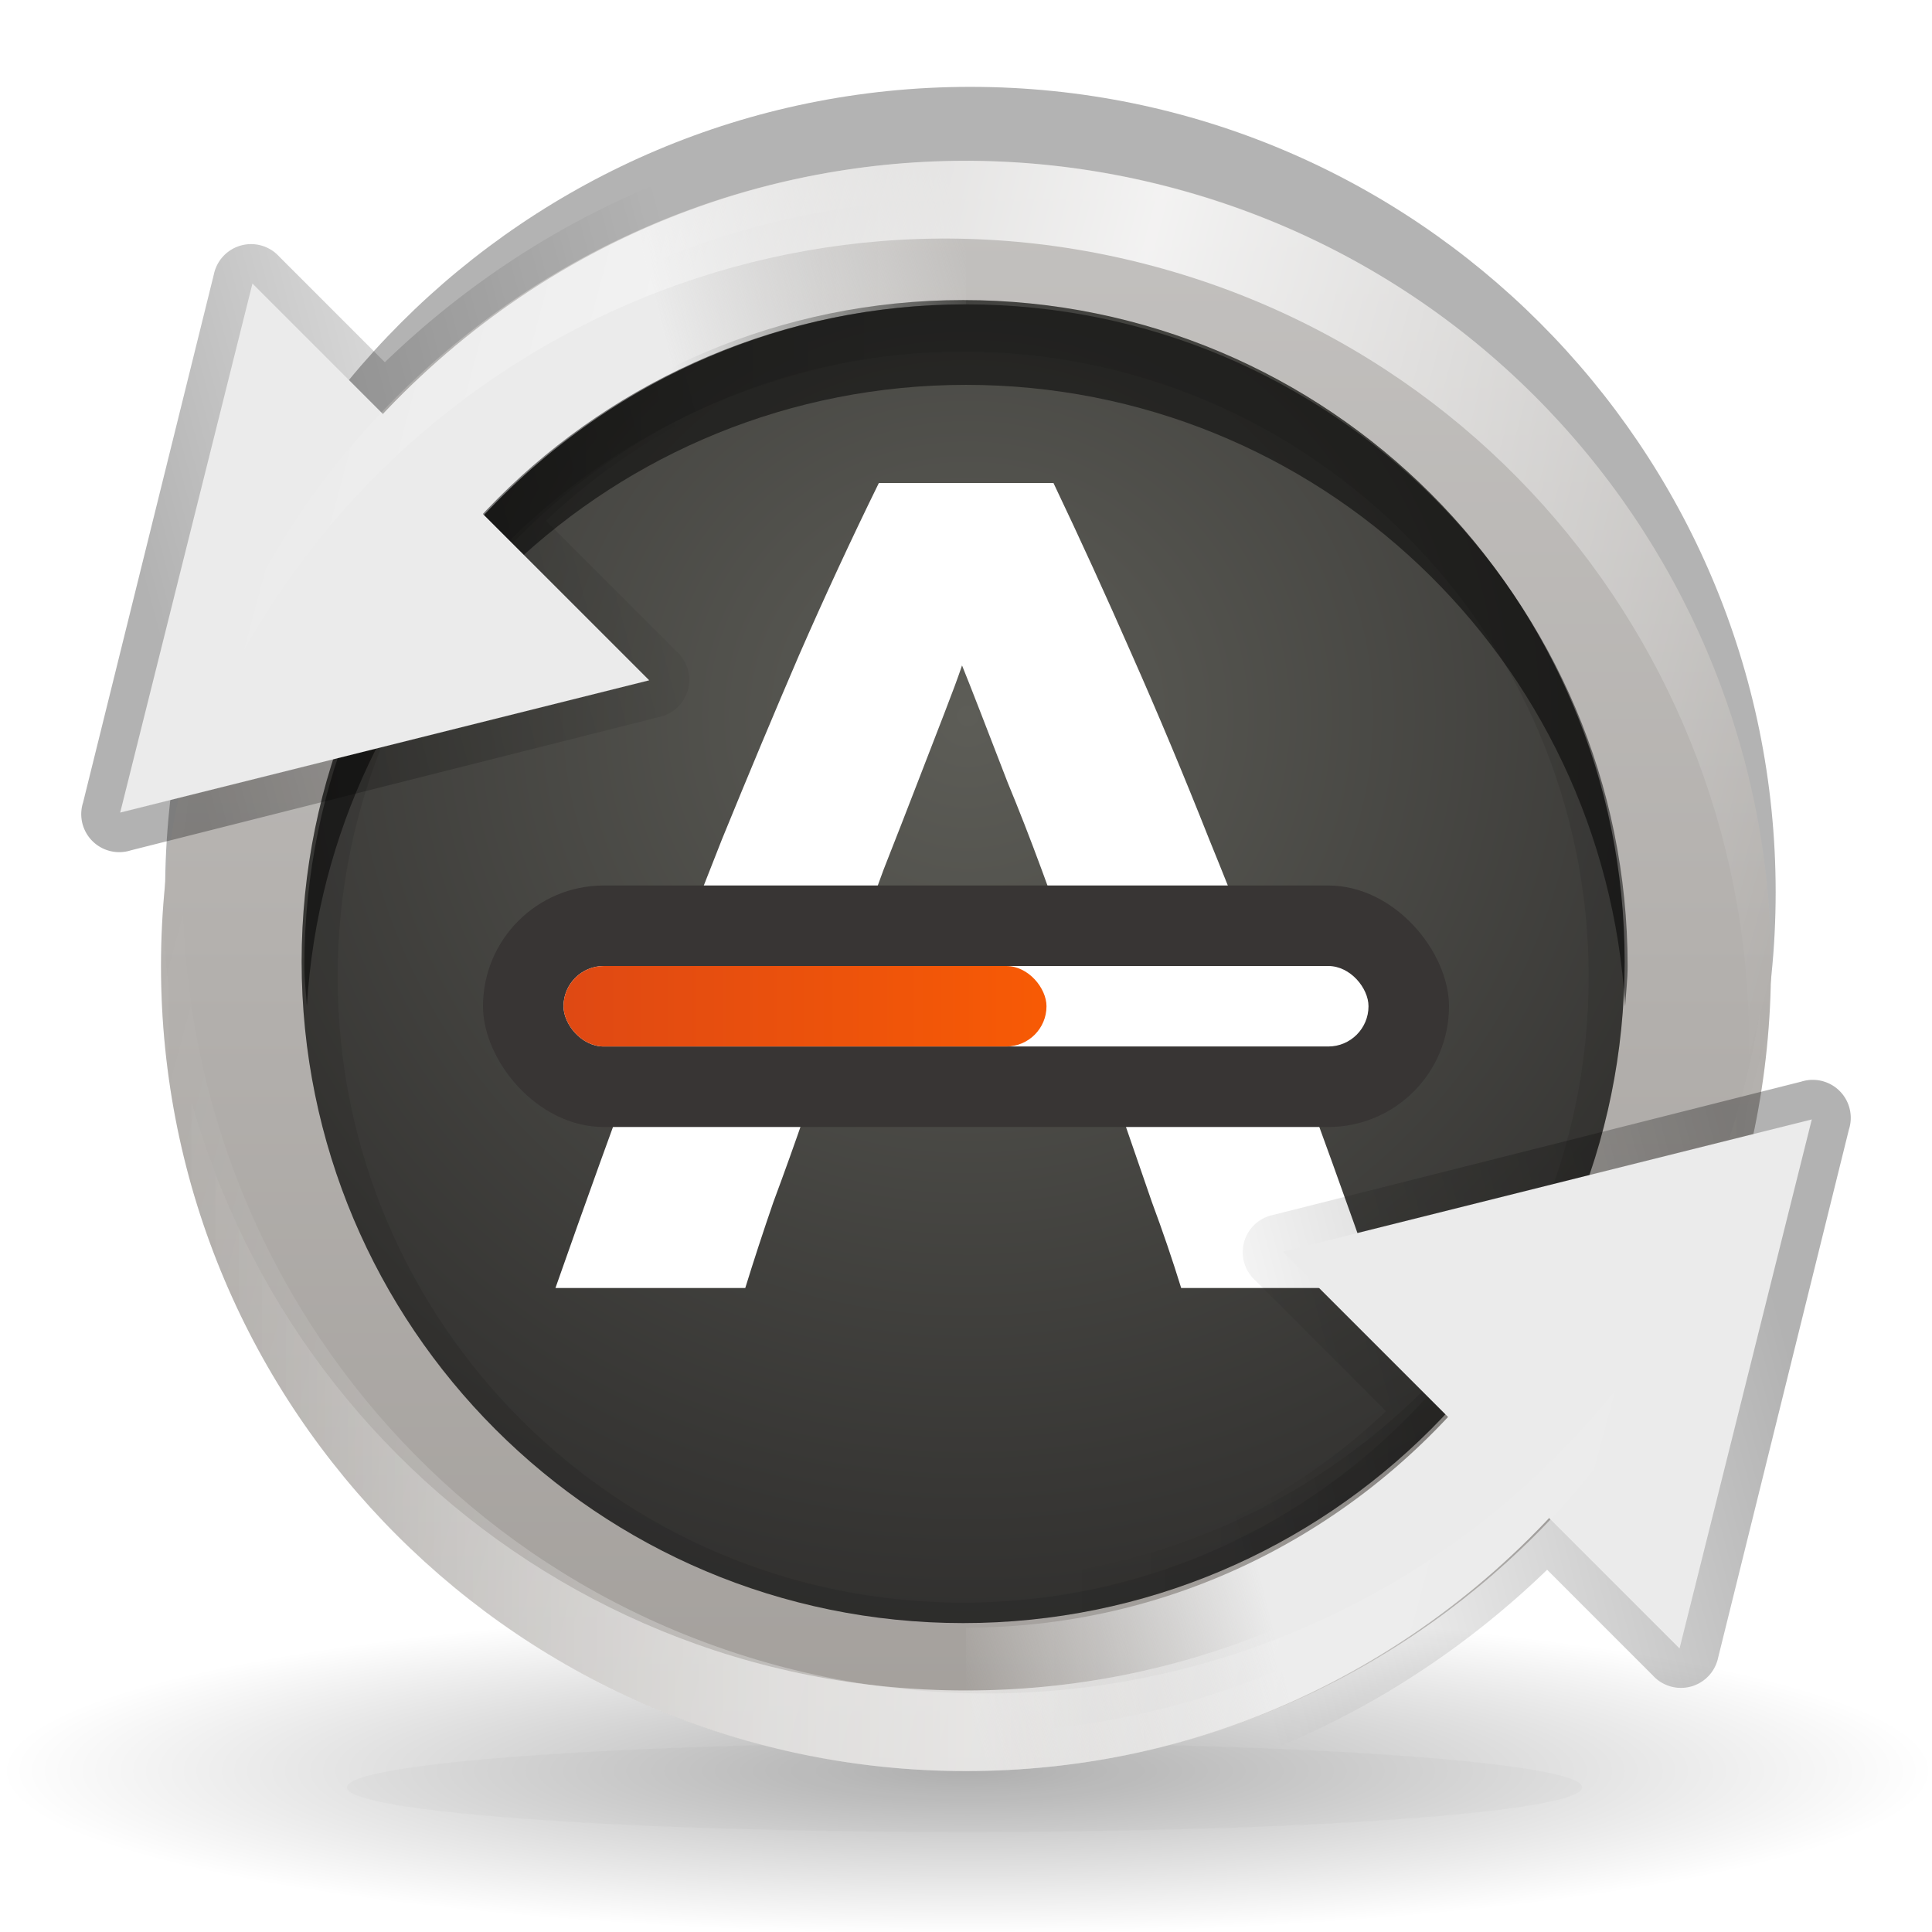 <?xml version="1.0" encoding="UTF-8" standalone="no"?>
<!-- Created with Inkscape (http://www.inkscape.org/) -->

<svg
   xmlns:dc="http://purl.org/dc/elements/1.1/"
   xmlns:cc="http://creativecommons.org/ns#"
   xmlns:rdf="http://www.w3.org/1999/02/22-rdf-syntax-ns#"
   xmlns:svg="http://www.w3.org/2000/svg"
   xmlns="http://www.w3.org/2000/svg"
   xmlns:xlink="http://www.w3.org/1999/xlink"
   xmlns:sodipodi="http://sodipodi.sourceforge.net/DTD/sodipodi-0.dtd"
   xmlns:inkscape="http://www.inkscape.org/namespaces/inkscape"
   width="24"
   height="24"
   id="svg5302"
   version="1.1"
   inkscape:version="0.48.3.1 r9886"
   sodipodi:docname="New document 12">
  <defs
     id="defs5304">
    <radialGradient
       inkscape:collect="always"
       xlink:href="#linearGradient4147"
       id="radialGradient4986"
       gradientUnits="userSpaceOnUse"
       gradientTransform="matrix(1,0,0,0.143,0,116.571)"
       cx="88"
       cy="136"
       fx="88"
       fy="136"
       r="56" />
    <linearGradient
       inkscape:collect="always"
       id="linearGradient4147">
      <stop
         style="stop-color:#000000;stop-opacity:1;"
         offset="0"
         id="stop4149" />
      <stop
         style="stop-color:#000000;stop-opacity:0;"
         offset="1"
         id="stop4151" />
    </linearGradient>
    <filter
       color-interpolation-filters="sRGB"
       inkscape:collect="always"
       id="filter4705"
       x="-0.082"
       width="1.164"
       y="-0.573"
       height="2.146">
      <feGaussianBlur
         inkscape:collect="always"
         stdDeviation="3.82"
         id="feGaussianBlur4707" />
    </filter>
    <linearGradient
       inkscape:collect="always"
       xlink:href="#linearGradient5081"
       id="linearGradient4992"
       gradientUnits="userSpaceOnUse"
       gradientTransform="matrix(1.053,0,0,1.053,-15.578,-117.07)"
       x1="298"
       y1="970.362"
       x2="298"
       y2="1008.268" />
    <linearGradient
       id="linearGradient5081">
      <stop
         id="stop5083"
         offset="0"
         style="stop-color:#c3c1bf;stop-opacity:1;" />
      <stop
         id="stop5085"
         offset="1"
         style="stop-color:#a39f9b;stop-opacity:1;" />
    </linearGradient>
    <radialGradient
       inkscape:collect="always"
       xlink:href="#linearGradient7958"
       id="radialGradient4990"
       gradientUnits="userSpaceOnUse"
       gradientTransform="matrix(1.54,-8e-7,7.8264654e-7,1.506,-159.698,-223.201)"
       cx="296"
       cy="441"
       fx="296"
       fy="441"
       r="19" />
    <linearGradient
       id="linearGradient7958">
      <stop
         id="stop7960"
         offset="0"
         style="stop-color:#5d5d57;stop-opacity:1;" />
      <stop
         id="stop7962"
         offset="1"
         style="stop-color:#2d2c2b;stop-opacity:1;" />
    </linearGradient>
    <clipPath
       clipPathUnits="userSpaceOnUse"
       id="clipPath5101">
      <path
         sodipodi:type="arc"
         style="fill:#ff00ff;fill-opacity:1;stroke:none"
         id="path5103"
         sodipodi:cx="296"
         sodipodi:cy="448"
         sodipodi:rx="19"
         sodipodi:ry="19"
         d="m 315,448 a 19,19 0 1 1 -38,0 19,19 0 1 1 38,0 z"
         transform="translate(0,-0.447)" />
    </clipPath>
    <filter
       inkscape:collect="always"
       id="filter5113"
       color-interpolation-filters="sRGB">
      <feGaussianBlur
         inkscape:collect="always"
         stdDeviation="0.57"
         id="feGaussianBlur5115" />
    </filter>
    <linearGradient
       inkscape:collect="always"
       xlink:href="#linearGradient3934"
       id="linearGradient4998"
       gradientUnits="userSpaceOnUse"
       gradientTransform="matrix(0.952,0,0,0.952,14.096,-16.934)"
       x1="275.5"
       y1="975.675"
       x2="294"
       y2="975.675" />
    <linearGradient
       inkscape:collect="always"
       id="linearGradient3934">
      <stop
         style="stop-color:#000000;stop-opacity:1;"
         offset="0"
         id="stop3936" />
      <stop
         style="stop-color:#000000;stop-opacity:0;"
         offset="1"
         id="stop3938" />
    </linearGradient>
    <linearGradient
       inkscape:collect="always"
       xlink:href="#linearGradient5063"
       id="linearGradient5073"
       gradientUnits="userSpaceOnUse"
       x1="185.5"
       y1="142.047"
       x2="192.624"
       y2="140.138" />
    <linearGradient
       inkscape:collect="always"
       id="linearGradient5063">
      <stop
         style="stop-color:#000000;stop-opacity:1;"
         offset="0"
         id="stop5065" />
      <stop
         style="stop-color:#000000;stop-opacity:0;"
         offset="1"
         id="stop5067" />
    </linearGradient>
    <linearGradient
       inkscape:collect="always"
       xlink:href="#linearGradient5010"
       id="linearGradient5000"
       gradientUnits="userSpaceOnUse"
       gradientTransform="matrix(0.526,0,0,0.526,40.211,-372.716)"
       x1="288.762"
       y1="973.981"
       x2="296"
       y2="972.172" />
    <linearGradient
       id="linearGradient5010">
      <stop
         id="stop5012"
         offset="0"
         style="stop-color:#ebebeb;stop-opacity:1;" />
      <stop
         id="stop5014"
         offset="1"
         style="stop-color:#ebebeb;stop-opacity:0;" />
    </linearGradient>
    <linearGradient
       inkscape:collect="always"
       xlink:href="#linearGradient5048"
       id="linearGradient5054"
       x1="196.121"
       y1="152.75"
       x2="206"
       y2="152.75"
       gradientUnits="userSpaceOnUse"
       spreadMethod="reflect" />
    <linearGradient
       inkscape:collect="always"
       id="linearGradient5048">
      <stop
         style="stop-color:#ffffff;stop-opacity:1;"
         offset="0"
         id="stop5050" />
      <stop
         style="stop-color:#ffffff;stop-opacity:0;"
         offset="1"
         id="stop5052" />
    </linearGradient>
    <linearGradient
       inkscape:collect="always"
       xlink:href="#linearGradient8054"
       id="linearGradient5478"
       gradientUnits="userSpaceOnUse"
       gradientTransform="matrix(1.361,0,0,1.333,-17.973,-319.321)"
       x1="223"
       y1="934.112"
       x2="235"
       y2="934.112" />
    <linearGradient
       id="linearGradient8054">
      <stop
         style="stop-color:#de4814;stop-opacity:1;"
         offset="0"
         id="stop8056" />
      <stop
         style="stop-color:#ff6000;stop-opacity:1;"
         offset="1"
         id="stop8058" />
    </linearGradient>
    <linearGradient
       inkscape:collect="always"
       xlink:href="#linearGradient5048"
       id="linearGradient5230"
       x1="196.121"
       y1="152.75"
       x2="206"
       y2="152.75"
       gradientUnits="userSpaceOnUse"
       spreadMethod="reflect" />
    <linearGradient
       inkscape:collect="always"
       xlink:href="#linearGradient5048"
       id="linearGradient5082"
       gradientUnits="userSpaceOnUse"
       spreadMethod="reflect"
       x1="196.121"
       y1="152.75"
       x2="206"
       y2="152.75"
       gradientTransform="matrix(-1.932,-0.518,0.518,-1.932,598.033,1311.733)" />
    <linearGradient
       inkscape:collect="always"
       xlink:href="#linearGradient3934"
       id="linearGradient5110"
       gradientUnits="userSpaceOnUse"
       gradientTransform="matrix(-0.952,0,0,-0.952,577.904,1865.658)"
       x1="275.5"
       y1="975.675"
       x2="294"
       y2="975.675" />
    <linearGradient
       inkscape:collect="always"
       xlink:href="#linearGradient5063"
       id="linearGradient5112"
       gradientUnits="userSpaceOnUse"
       x1="185.5"
       y1="142.047"
       x2="192.624"
       y2="140.138" />
    <linearGradient
       inkscape:collect="always"
       xlink:href="#linearGradient5010"
       id="linearGradient5114"
       gradientUnits="userSpaceOnUse"
       gradientTransform="matrix(-1.053,0,0,-1.053,607.578,1965.794)"
       x1="288.762"
       y1="973.981"
       x2="296"
       y2="972.172" />
    <linearGradient
       id="linearGradient5260">
      <stop
         id="stop5262"
         offset="0"
         style="stop-color:#ebebeb;stop-opacity:1;" />
      <stop
         id="stop5264"
         offset="1"
         style="stop-color:#ebebeb;stop-opacity:0;" />
    </linearGradient>
    <linearGradient
       inkscape:collect="always"
       xlink:href="#linearGradient5048"
       id="linearGradient5116"
       gradientUnits="userSpaceOnUse"
       gradientTransform="matrix(1.932,0.518,-0.518,1.932,-6.033,536.991)"
       spreadMethod="reflect"
       x1="196.121"
       y1="152.75"
       x2="206"
       y2="152.75" />
    <linearGradient
       y2="152.75"
       x2="206"
       y1="152.75"
       x1="196.121"
       spreadMethod="reflect"
       gradientUnits="userSpaceOnUse"
       id="linearGradient5298"
       xlink:href="#linearGradient5048"
       inkscape:collect="always" />
    <linearGradient
       y2="152.75"
       x2="206"
       y1="152.75"
       x1="196.121"
       spreadMethod="reflect"
       gradientTransform="matrix(1.932,0.518,-0.518,1.932,-6.033,536.991)"
       gradientUnits="userSpaceOnUse"
       id="linearGradient5300"
       xlink:href="#linearGradient5048"
       inkscape:collect="always" />
  </defs>
  <sodipodi:namedview
     id="base"
     pagecolor="#ffffff"
     bordercolor="#666666"
     borderopacity="1.0"
     inkscape:pageopacity="0.0"
     inkscape:pageshadow="2"
     inkscape:zoom="0.35"
     inkscape:cx="-150.14286"
     inkscape:cy="592"
     inkscape:document-units="px"
     inkscape:current-layer="layer1"
     showgrid="false"
     fit-margin-top="0"
     fit-margin-left="0"
     fit-margin-right="0"
     fit-margin-bottom="0"
     inkscape:window-width="1855"
     inkscape:window-height="1056"
     inkscape:window-x="65"
     inkscape:window-y="24"
     inkscape:window-maximized="1" />
  <g
     inkscape:label="Layer 1"
     inkscape:groupmode="layer"
     id="layer1"
     transform="translate(-525.143,-1100.362)">
    <g
       transform="matrix(0.5,0,0,0.5,389.143,650.181)"
       id="24px"
       inkscape:export-filename="software-updater.png"
       inkscape:export-xdpi="180"
       inkscape:export-ydpi="180"
       style="display:inline"
       inkscape:label="#g4889">
      <path
         sodipodi:type="arc"
         style="opacity:0.3;color:#000000;fill:url(#radialGradient4986);fill-opacity:1;fill-rule:nonzero;stroke:none;stroke-width:1;marker:none;visibility:visible;display:inline;overflow:visible;enable-background:accumulate"
         id="path4891"
         sodipodi:cx="88"
         sodipodi:cy="136"
         sodipodi:rx="56"
         sodipodi:ry="8"
         d="m 144,136 c 0,4.418 -25.072,8 -56,8 -30.928,0 -56,-3.582 -56,-8 0,-4.418 25.072,-8 56,-8 30.928,0 56,3.582 56,8 z"
         transform="matrix(0.429,0,0,0.507,258.286,875.396)" />
      <path
         transform="matrix(0.274,0,0,0.139,271.852,925.865)"
         d="m 144,136 c 0,4.418 -25.072,8 -56,8 -30.928,0 -56,-3.582 -56,-8 0,-4.418 25.072,-8 56,-8 30.928,0 56,3.582 56,8 z"
         sodipodi:ry="8"
         sodipodi:rx="56"
         sodipodi:cy="136"
         sodipodi:cx="88"
         id="path4893"
         style="opacity:0.15;color:#000000;fill:#000000;fill-opacity:1;fill-rule:nonzero;stroke:none;stroke-width:1;marker:none;visibility:visible;display:inline;overflow:visible;filter:url(#filter4705);enable-background:accumulate"
         sodipodi:type="arc" />
      <path
         transform="matrix(1.053,0,0,1.053,-15.579,450.783)"
         d="m 315,448 c 0,10.493 -8.507,19 -19,19 -10.493,0 -19,-8.507 -19,-19 0,-10.493 8.507,-19 19,-19 10.493,0 19,8.507 19,19 z"
         sodipodi:ry="19"
         sodipodi:rx="19"
         sodipodi:cy="448"
         sodipodi:cx="296"
         id="path4895"
         style="fill:#b3b3b3;fill-opacity:1;stroke:none"
         sodipodi:type="arc" />
      <path
         style="fill:url(#linearGradient4992);fill-opacity:1;stroke:none"
         d="m 296,904.359 c -11.046,0 -20,8.954 -20,20 0,11.046 8.954,20 20,20 11.046,0 20,-8.954 20,-20 0,-11.046 -8.954,-20 -20,-20 z m 0,3.809 c 8.942,0 16.19,7.249 16.19,16.19 0,8.942 -7.249,16.19 -16.19,16.19 -8.942,0 -16.19,-7.249 -16.19,-16.19 0,-8.942 7.249,-16.19 16.19,-16.19 z"
         id="path4900"
         inkscape:connector-curvature="0" />
      <path
         sodipodi:type="arc"
         style="fill:url(#radialGradient4990);fill-opacity:1;stroke:none"
         id="path4898"
         sodipodi:cx="296"
         sodipodi:cy="448"
         sodipodi:rx="19"
         sodipodi:ry="19"
         d="m 315,448 c 0,10.493 -8.507,19 -19,19 -10.493,0 -19,-8.507 -19,-19 0,-10.493 8.507,-19 19,-19 10.493,0 19,8.507 19,19 z"
         transform="matrix(0.865,0,0,0.865,39.889,536.732)" />
      <path
         transform="matrix(0.865,0,0,0.865,39.889,537.119)"
         d="m 315,448 c 0,10.493 -8.507,19 -19,19 -10.493,0 -19,-8.507 -19,-19 0,-10.493 8.507,-19 19,-19 10.493,0 19,8.507 19,19 z"
         sodipodi:ry="19"
         sodipodi:rx="19"
         sodipodi:cy="448"
         sodipodi:cx="296"
         id="path4902"
         style="opacity:0.3;fill:none;stroke:#000000;stroke-width:2.068;filter:url(#filter5113)"
         sodipodi:type="arc"
         clip-path="url(#clipPath5101)" />
      <path
         style="opacity:0.2;fill:url(#linearGradient4998);fill-opacity:1;stroke:none"
         d="m 296,905.311 c -5.529,0 -10.525,2.237 -14.137,5.863 l -2.708,-2.708 -2.679,10.774 10.774,-2.679 -2.679,-2.679 c 2.926,-2.937 6.957,-4.762 11.429,-4.762 l 0,-3.81 z"
         id="path4930"
         inkscape:connector-curvature="0"
         inkscape:transform-center-x="4.8809803"
         inkscape:transform-center-y="-6.0432406" />
      <path
         sodipodi:type="inkscape:offset"
         inkscape:radius="0.47195503"
         inkscape:original="M 196 138 C 193.13329 138 190.56925 139.22371 188.75 141.15625 L 187.125 139.53125 L 185.5 146.09375 L 192.0625 144.4375 L 190.09375 142.46875 C 191.56806 140.89437 193.6738 139.90625 196 139.90625 L 196 138 z "
         style="opacity:0.3;fill:url(#linearGradient5073);fill-opacity:1;stroke:none"
         id="path5071"
         d="m 196,137.531 c -2.818,0 -5.344,1.157 -7.219,2.969 l -1.312,-1.312 a 0.472,0.472 0 0 0 -0.812,0.219 l -1.625,6.562 a 0.472,0.472 0 0 0 0.594,0.594 l 6.562,-1.656 a 0.472,0.472 0 0 0 0.219,-0.812 l -1.625,-1.625 C 192.145,141.178 193.974,140.375 196,140.375 a 0.472,0.472 0 0 0 0.469,-0.469 l 0,-1.906 A 0.472,0.472 0 0 0 196,137.531 z"
         transform="matrix(2,0,0,2,-96,628.362)"
         inkscape:transform-center-x="5.2613105"
         inkscape:transform-center-y="-5.9418161" />
      <path
         style="fill:url(#linearGradient5000);fill-opacity:1;stroke:none"
         d="m 196,138 c -3.365,0 -6.315,1.671 -8.125,4.219 l 1.531,0.906 c 1.498,-2.02 3.886,-3.344 6.594,-3.344 L 196,138 z"
         transform="matrix(2,0,0,2,-96,628.362)"
         id="path4934"
         inkscape:connector-curvature="0"
         inkscape:transform-center-x="4.0625002"
         inkscape:transform-center-y="-7.4375014" />
      <path
         inkscape:connector-curvature="0"
         style="opacity:0.5;fill:#000000;fill-opacity:1;stroke:none"
         d="m 196,139.781 c -4.54,0 -8.219,3.679 -8.219,8.219 0,0.168 0.021,0.334 0.031,0.5 0.259,-4.306 3.816,-7.719 8.188,-7.719 4.371,0 7.928,3.413 8.188,7.719 0.01,-0.166 0.031,-0.332 0.031,-0.5 0,-4.54 -3.679,-8.219 -8.219,-8.219 z"
         transform="matrix(2,0,0,2,-96,628.362)"
         id="path5118" />
      <path
         style="opacity:0.4;fill:url(#linearGradient5298);fill-opacity:1;stroke:none"
         d="m 186.031,147.5 c -0.008,0.165 -0.031,0.333 -0.031,0.5 0,5.523 4.477,10 10,10 5.523,0 10,-4.477 10,-10 0,-0.167 -0.023,-0.335 -0.031,-0.5 -0.26,5.291 -4.613,9.5 -9.969,9.5 -5.355,0 -9.709,-4.209 -9.969,-9.5 z"
         transform="matrix(2,0,0,2,-96,628.362)"
         id="path5039"
         inkscape:connector-curvature="0"
         sodipodi:nodetypes="cssscsc" />
      <rect
         style="opacity:0.2;fill:none;stroke:none"
         id="rect4944"
         width="48"
         height="48"
         x="272"
         y="208"
         transform="translate(0,692.362)" />
      <path
         style="fill:#ebebeb;fill-opacity:1;stroke:none"
         d="m 288.13,917.264 -9.858,-9.858 -3.286,13.144 z"
         id="path4932"
         inkscape:connector-curvature="0"
         sodipodi:nodetypes="cccc"
         inkscape:transform-center-x="7.2208676"
         inkscape:transform-center-y="-5.1920432" />
      <path
         d="m 301.346,932.362 c -0.214,-0.693 -0.456,-1.405 -0.728,-2.136 -0.252,-0.731 -0.505,-1.462 -0.757,-2.193 l -7.86,0 c -0.252,0.731 -0.514,1.462 -0.786,2.193 -0.252,0.731 -0.485,1.443 -0.699,2.136 l -4.716,0 c 0.757,-2.155 1.475,-4.146 2.154,-5.974 0.679,-1.828 1.339,-3.55 1.98,-5.166 0.66,-1.616 1.3,-3.146 1.921,-4.589 0.64,-1.462 1.3,-2.886 1.98,-4.271 l 4.338,0 c 0.66,1.385 1.31,2.809 1.951,4.271 0.64,1.443 1.281,2.973 1.921,4.589 0.66,1.616 1.329,3.338 2.009,5.166 0.679,1.828 1.397,3.819 2.154,5.974 l -4.862,0 m -5.444,-15.469 c -0.097,0.289 -0.243,0.683 -0.437,1.183 -0.194,0.5 -0.417,1.077 -0.67,1.732 -0.252,0.654 -0.534,1.376 -0.844,2.164 -0.291,0.789 -0.592,1.616 -0.902,2.482 l 5.735,0 c -0.311,-0.866 -0.611,-1.693 -0.903,-2.482 -0.291,-0.789 -0.573,-1.51 -0.844,-2.164 -0.252,-0.654 -0.476,-1.231 -0.67,-1.732 -0.194,-0.5 -0.349,-0.895 -0.466,-1.183"
         id="path5420"
         inkscape:connector-curvature="0"
         style="font-size:18px;font-style:normal;font-variant:normal;font-weight:bold;font-stretch:normal;text-align:start;line-height:125%;letter-spacing:0px;word-spacing:0px;writing-mode:lr-tb;text-anchor:start;fill:#ffffff;fill-opacity:1;stroke:none;display:inline;font-family:Ubuntu;-inkscape-font-specification:Ubuntu Bold" />
      <rect
         style="color:#000000;fill:#383534;fill-opacity:1;fill-rule:nonzero;stroke:none;stroke-width:1;marker:none;visibility:visible;display:inline;overflow:visible;enable-background:accumulate"
         id="rect3413"
         width="24"
         height="6"
         x="284"
         y="922.362"
         ry="3" />
      <rect
         ry="1"
         y="924.362"
         x="286"
         height="2"
         width="20"
         id="rect5424"
         style="fill:#ffffff;fill-opacity:1;stroke:none;display:inline" />
      <rect
         ry="1"
         y="924.362"
         x="286"
         height="2"
         width="12"
         id="rect5444"
         style="color:#000000;fill:url(#linearGradient5478);fill-opacity:1;fill-rule:nonzero;stroke:none;stroke-width:1;marker:none;visibility:visible;display:inline;overflow:visible;enable-background:accumulate" />
      <path
         sodipodi:nodetypes="cssscsc"
         inkscape:connector-curvature="0"
         id="path5075"
         d="m 186.031,147.5 c -0.008,0.165 -0.031,0.333 -0.031,0.5 0,5.523 4.477,10 10,10 5.523,0 10,-4.477 10,-10 0,-0.167 -0.023,-0.335 -0.031,-0.5 -0.26,5.291 -4.613,9.5 -9.969,9.5 -5.355,0 -9.709,-4.209 -9.969,-9.5 z"
         style="opacity:0.4;fill:url(#linearGradient5054);fill-opacity:1;stroke:none"
         inkscape:transform-center-y="4.7499986"
         transform="matrix(2,0,0,2,-96,628.362)" />
      <path
         inkscape:transform-center-y="-3.4696992"
         style="opacity:0.8;fill:url(#linearGradient5082);fill-opacity:1;stroke:none"
         d="m 315,930.488 c 0.101,-0.315 0.232,-0.626 0.319,-0.95 2.859,-10.669 -3.473,-21.636 -14.142,-24.495 -10.669,-2.859 -21.636,3.473 -24.495,14.142 -0.087,0.323 -0.129,0.658 -0.199,0.982 3.241,-10.087 13.83,-15.965 24.176,-13.192 10.346,2.772 16.577,13.157 14.341,23.513 z"
         id="path5079"
         inkscape:connector-curvature="0"
         sodipodi:nodetypes="cssscsc"
         inkscape:transform-center-x="-0.12202455" />
      <path
         inkscape:transform-center-y="6.0432382"
         inkscape:transform-center-x="-4.8809787"
         inkscape:connector-curvature="0"
         id="path5099"
         d="m 296,943.413 c 5.529,0 10.525,-2.237 14.137,-5.863 l 2.708,2.708 2.679,-10.774 -10.774,2.679 2.679,2.679 c -2.926,2.937 -6.957,4.762 -11.429,4.762 l 0,3.81 z"
         style="opacity:0.2;fill:url(#linearGradient5110);fill-opacity:1;stroke:none" />
      <path
         inkscape:transform-center-y="5.9418037"
         inkscape:transform-center-x="-5.2613099"
         transform="matrix(-2,0,0,-2,688,1220.362)"
         d="m 196,137.531 c -2.818,0 -5.344,1.157 -7.219,2.969 l -1.312,-1.312 a 0.472,0.472 0 0 0 -0.812,0.219 l -1.625,6.562 a 0.472,0.472 0 0 0 0.594,0.594 l 6.562,-1.656 a 0.472,0.472 0 0 0 0.219,-0.812 l -1.625,-1.625 C 192.145,141.178 193.974,140.375 196,140.375 a 0.472,0.472 0 0 0 0.469,-0.469 l 0,-1.906 A 0.472,0.472 0 0 0 196,137.531 z"
         id="path5101"
         style="opacity:0.3;fill:url(#linearGradient5112);fill-opacity:1;stroke:none"
         inkscape:original="M 196 138 C 193.13329 138 190.56925 139.22371 188.75 141.15625 L 187.125 139.53125 L 185.5 146.09375 L 192.0625 144.4375 L 190.09375 142.46875 C 191.56806 140.89437 193.6738 139.90625 196 139.90625 L 196 138 z "
         inkscape:radius="0.47195503"
         sodipodi:type="inkscape:offset" />
      <path
         inkscape:transform-center-y="7.4375031"
         inkscape:transform-center-x="-4.0624988"
         inkscape:connector-curvature="0"
         id="path5104"
         d="m 296,944.362 c 6.731,0 12.63,-3.342 16.25,-8.438 l -3.062,-1.812 c -2.995,4.04 -7.772,6.688 -13.188,6.688 l 0,3.562 z"
         style="fill:url(#linearGradient5114);fill-opacity:1;stroke:none" />
      <path
         inkscape:transform-center-y="5.1920408"
         inkscape:transform-center-x="-7.220866"
         sodipodi:nodetypes="cccc"
         inkscape:connector-curvature="0"
         id="path5106"
         d="m 303.87,931.46 9.858,9.858 3.286,-13.144 z"
         style="fill:#ebebeb;fill-opacity:1;stroke:none" />
      <path
         inkscape:transform-center-x="0.12202615"
         sodipodi:nodetypes="cssscsc"
         inkscape:connector-curvature="0"
         id="path5108"
         d="m 277,918.236 c -0.101,0.315 -0.232,0.626 -0.319,0.95 -2.859,10.669 3.473,21.636 14.142,24.495 10.669,2.859 21.636,-3.473 24.495,-14.142 0.087,-0.323 0.129,-0.658 0.199,-0.982 -3.241,10.087 -13.83,15.965 -24.176,13.192 -10.346,-2.772 -16.577,-13.157 -14.341,-23.513 z"
         style="opacity:0.3;fill:url(#linearGradient5300);fill-opacity:1;stroke:none"
         inkscape:transform-center-y="3.4696968" />
    </g>
  </g>
</svg>
